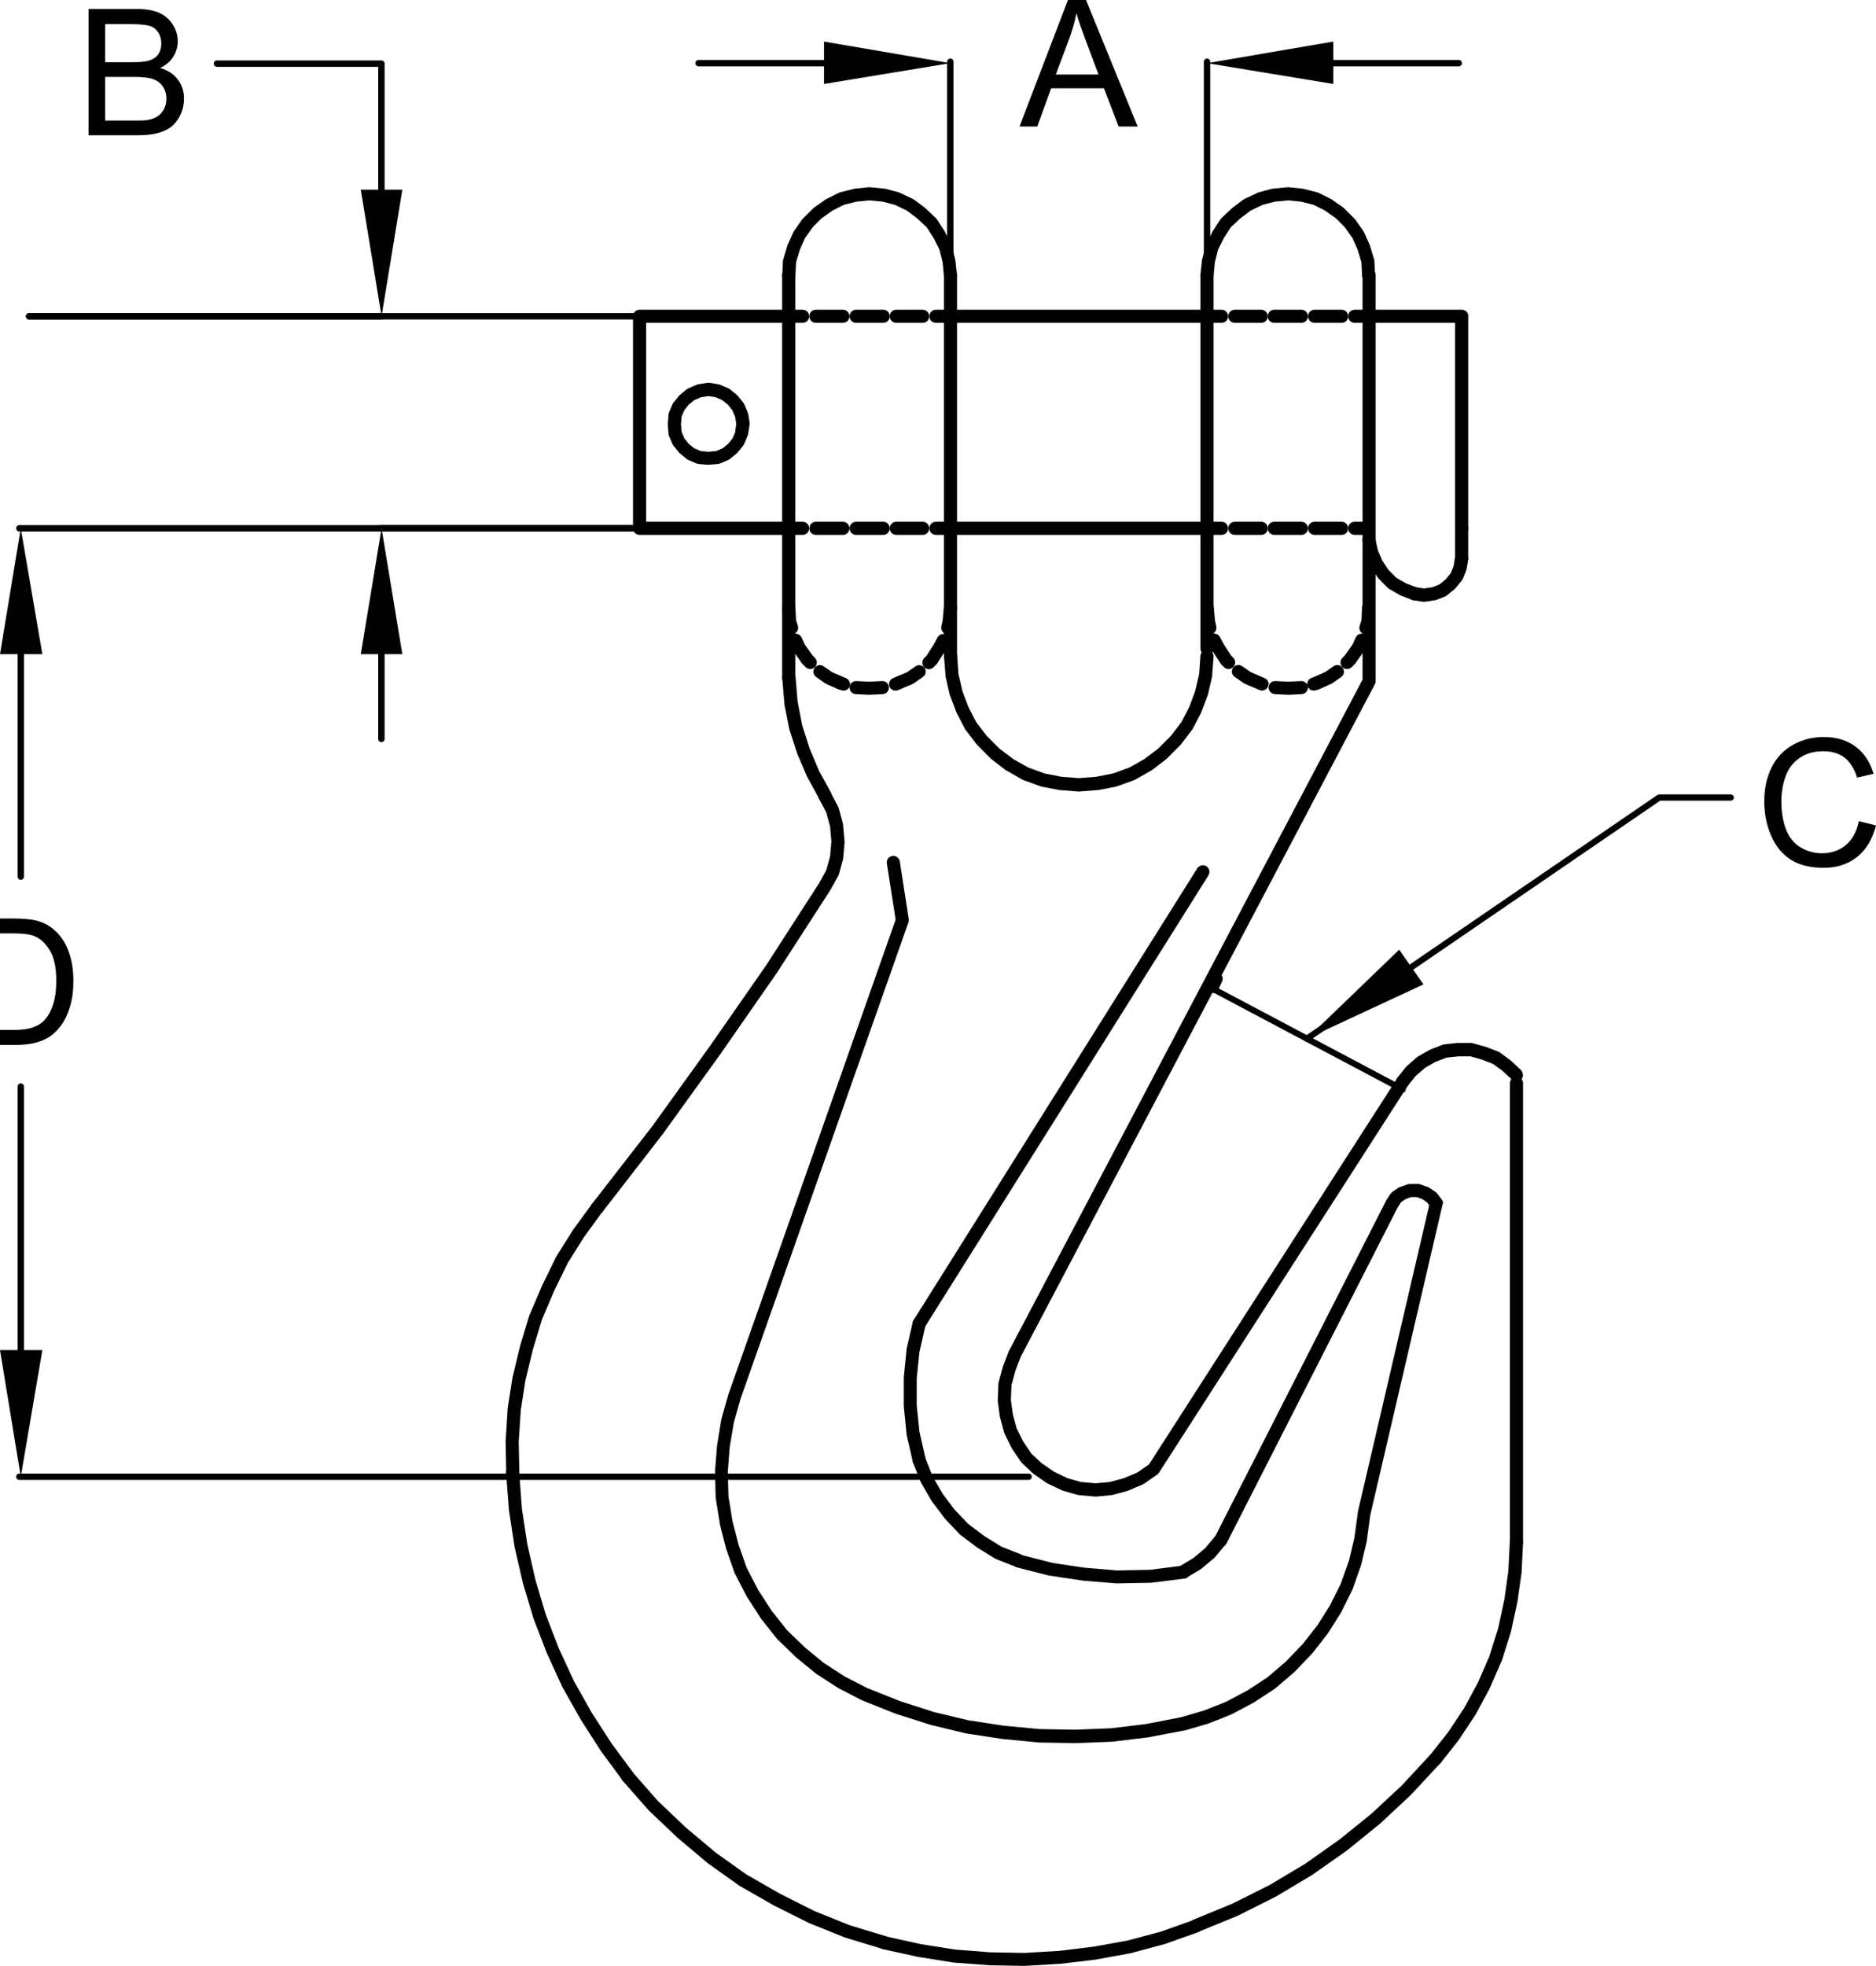 <?xml version="1.0" encoding="UTF-8"?>
<svg xmlns="http://www.w3.org/2000/svg" xmlns:xlink="http://www.w3.org/1999/xlink" id="Layer_2" data-name="Layer 2" viewBox="0 0 117.36 122.94">
  <defs>
    <style>
      .cls-1 {
        fill: #010101;
      }

      .cls-1, .cls-2 {
        stroke-width: 0px;
      }

      .cls-2 {
        fill: none;
      }

      .cls-3 {
        clip-path: url(#clippath);
      }
    </style>
    <clipPath id="clippath">
      <rect class="cls-2" width="117.36" height="122.94"></rect>
    </clipPath>
  </defs>
  <g id="Layer_3" data-name="Layer 3">
    <g class="cls-3">
      <path class="cls-1" d="M95.28,67.74v28.7c0,.23-.18.41-.41.41s-.41-.18-.41-.41v-28.7c0-.23.18-.41.41-.41s.41.19.41.41"></path>
      <path class="cls-1" d="M95.28,96.44s0,.01,0,.02l-.09,1.83s0,.03,0,.04l-.26,1.83-.4,1.85s0,.03-.01.04l-.56,1.78s0,.03-.02.04l-.74,1.7-.88,1.64s-.01.02-.02.03l-1.04,1.57-1.15,1.46c-.14.18-.4.21-.58.07-.18-.14-.21-.4-.07-.58l1.13-1.43,1.01-1.52.86-1.59.71-1.64.55-1.74.39-1.81.25-1.78.09-1.81c.01-.23.2-.4.43-.39.22.01.39.19.39.41"></path>
      <path class="cls-1" d="M90.2,110c0,.1-.04.2-.11.28l-1.82,1.96-1.93,1.8-2.06,1.67-2.19,1.54-2.28,1.36-2.37,1.19-2.46,1.01c-.21.09-.45-.01-.54-.22-.09-.21.01-.45.22-.54l2.43-1,2.32-1.16,2.23-1.33,2.14-1.51,2.02-1.63,1.89-1.76,1.8-1.94c.16-.17.42-.18.58-.02.09.08.13.19.13.3"></path>
      <path class="cls-1" d="M75.23,120.44c0,.17-.11.33-.27.39l-2.08.74-2.16.58-2.2.4-2.19.26-2.24.13-2.2-.04-2.24-.17-2.2-.35-2.19-.48c-.22-.05-.36-.27-.31-.49.05-.22.27-.36.49-.31l2.17.48,2.15.34,2.18.17,2.15.04,2.18-.13,2.14-.26,2.15-.39,2.09-.56,2.05-.73c.21-.08.45.04.53.25.02.05.02.09.02.14"></path>
      <path class="cls-1" d="M55.74,121.48s0,.08-.02.12c-.07.22-.3.34-.51.28l-2.3-.7s-.02,0-.04-.01l-2.26-.91-2.2-1.1-2.15-1.23s-.02-.01-.03-.02l-1.95-1.39-1.89-1.59-1.8-1.71s-.02-.02-.03-.03l-1.61-1.83c-.15-.17-.13-.43.04-.58.17-.15.43-.13.58.04l1.59,1.81,1.77,1.68,1.85,1.55,1.91,1.36,2.11,1.21,2.15,1.08,2.21.89,2.28.69c.18.05.29.22.29.4"></path>
      <path class="cls-1" d="M39.69,111.09c0,.13-.06.25-.17.33-.18.14-.44.1-.58-.09l-1.35-1.83-1.27-1.98-1.14-2.02-.97-2.12-.83-2.15-.66-2.2-.53-2.29-.35-2.29-.18-2.34c-.02-.23.15-.43.38-.44.23-.02.42.15.44.38l.17,2.3.34,2.23.51,2.23.64,2.15.81,2.1.95,2.06,1.11,1.97,1.25,1.94,1.33,1.8c.05.07.08.16.08.24"></path>
      <path class="cls-1" d="M37.78,75.52c0,.08-.03.17-.08.24l-1.17,1.61-1.01,1.61-.86,1.76-.76,1.79-.56,1.85-.47,1.94-.29,1.86-.13,1.98.04,1.92c0,.23-.18.42-.4.42-.23,0-.42-.18-.42-.4l-.04-1.96.13-2.04s0-.03,0-.04l.3-1.91.48-1.99.57-1.89s0-.03.02-.04l.78-1.83.88-1.8s.01-.03.02-.04l1.04-1.65,1.19-1.63c.13-.18.39-.22.58-.09.11.08.17.21.17.33"></path>
      <path class="cls-1" d="M52.84,52.61s0,.02,0,.04l-.09,1s0,.05-.01.07l-.26.96s-.02.06-.04.09l-.48.87-3.36,5.2-3.52,5.06-3.61,5.01-3.78,4.88c-.14.18-.4.21-.58.07-.18-.14-.21-.4-.07-.58l3.78-4.87,3.59-4.99,3.51-5.04,3.33-5.16.44-.8.24-.87.08-.93-.08-.93-.24-.88-.46-.87c-.11-.2-.03-.45.17-.56.2-.11.45-.03.56.17l.48.91s.02.05.03.08l.26.96s.01.05.01.07l.09,1s0,.02,0,.04"></path>
      <path class="cls-1" d="M52.01,49.74c0,.15-.08.29-.21.36-.2.11-.45.04-.56-.16l-.74-1.35s-.01-.02-.02-.04l-.61-1.43s0-.02-.01-.03l-.48-1.48s0-.03-.01-.05l-.3-1.52s0-.03,0-.05l-.13-1.57c-.02-.23.15-.43.38-.45.23-.02.43.15.45.38l.13,1.54.29,1.48.46,1.44.59,1.4.73,1.33c.03.06.05.13.05.2"></path>
      <path class="cls-1" d="M49.75,17.21v25.18c0,.23-.18.41-.41.41s-.41-.18-.41-.41v-25.18c0-.23.18-.41.41-.41s.41.18.41.41"></path>
      <path class="cls-1" d="M59.87,17.21c0,.21-.16.39-.37.41-.23.02-.43-.14-.45-.37l-.08-.84-.2-.8-.36-.72-.44-.68-.6-.56-.64-.48-.75-.36-.76-.2-.84-.08-.8.08-.79.2-.71.36-.68.48-.56.56-.48.68-.32.72-.24.8-.04.82c-.01.23-.2.4-.43.39-.23-.01-.41-.2-.39-.43l.04-.87s0-.07.02-.1l.26-.87s.01-.03.02-.05l.35-.78s.02-.05.04-.07l.52-.74s.03-.04.05-.05l.61-.61s.03-.03.05-.05l.74-.52s.04-.02.05-.03l.78-.39s.06-.02.08-.03l.87-.22s.04,0,.06-.01l.87-.09s.05,0,.08,0l.91.09s.04,0,.07.01l.82.22s.05.02.07.03l.82.39s.05.03.07.04l.69.52s.02.02.03.03l.65.61s.05.05.06.08l.48.74s.02.03.02.04l.39.78s.02.06.03.08l.22.87s0,.04.01.06l.09.87s0,.03,0,.04"></path>
      <path class="cls-1" d="M59.87,17.21v23.83c0,.23-.18.41-.41.41s-.41-.18-.41-.41v-23.83c0-.23.18-.41.41-.41s.41.18.41.41"></path>
      <path class="cls-1" d="M75.92,17.21v23.35c0,.23-.18.41-.41.41s-.41-.18-.41-.41v-23.35c0-.23.18-.41.41-.41s.41.18.41.41"></path>
      <path class="cls-1" d="M86.03,17.21c0,.22-.17.4-.39.41-.23.01-.42-.16-.43-.39l-.04-.82-.24-.8-.32-.72-.48-.68-.56-.56-.68-.48-.71-.36-.79-.2-.8-.08-.84.08-.76.2-.75.36-.64.48-.6.56-.44.68-.36.72-.2.8-.08.84c-.02.23-.23.39-.45.37-.23-.02-.39-.23-.37-.45l.09-.87s0-.04.01-.06l.22-.87s.02-.06.03-.08l.39-.78s.01-.03.02-.04l.48-.74s.04-.05.06-.08l.65-.61s.02-.02.03-.03l.69-.52s.05-.03.07-.04l.82-.39s.05-.02.07-.03l.82-.22s.04,0,.07-.01l.91-.09s.05,0,.08,0l.87.09s.04,0,.06.01l.87.22s.06.02.08.03l.78.39s.04.02.05.03l.74.52s.04.03.05.05l.61.61s.03.03.05.05l.52.74s.03.05.04.07l.35.78s.01.03.02.05l.26.87s.02.06.02.1l.04.87s0,.01,0,.02"></path>
      <path class="cls-1" d="M88.16,67.65c0,.08-.02.15-.07.22l-15.58,24.22s-.07.09-.11.12l-.82.57s-.05.03-.07.04l-.91.39s-.04.01-.05.02l-.95.26s-.05.01-.07.01l-.95.09s-.05,0-.07,0l-1-.09s-.05,0-.08-.01l-.91-.26s-.04-.01-.06-.02l-.91-.43s-.04-.02-.06-.03l-.82-.57s-.03-.03-.05-.04l-.69-.65s-.04-.04-.06-.07l-.56-.83s-.02-.03-.03-.05l-.43-.87s-.02-.05-.03-.08l-.26-.96s0-.04-.01-.05l-.13-.96s0-.05,0-.07l.04-1s0-.06.01-.09l.26-.96s0-.03.01-.04l.35-.91s.01-.03.02-.05l22.13-42v-25.29c0-.23.18-.41.41-.41s.41.18.41.41v25.39c0,.07-.02.13-.05.19l-22.16,42.07-.33.87-.24.89-.04.92.12.89.24.89.4.81.52.77.64.6.77.53.85.41.84.24.92.08.88-.08.89-.24.85-.36.72-.5,15.53-24.15c.12-.19.38-.25.57-.12.12.08.19.21.19.35"></path>
      <path class="cls-1" d="M95.28,67.22c0,.1-.04.2-.11.28-.15.17-.42.18-.58.02l-.59-.55-.59-.43-.71-.28-.71-.2h-.75l-.75.08-.7.27-.63.36-.59.51-.5.62c-.14.18-.4.21-.58.06-.18-.14-.21-.4-.06-.58l.52-.65s.03-.04.05-.05l.65-.57s.04-.03.07-.05l.69-.39s.03-.02.05-.03l.78-.3s.07-.02.11-.03l.82-.09s.03,0,.04,0h.82s.07,0,.11.02l.78.22s.03,0,.04.01l.78.3s.07.03.09.05l.65.48s.02.02.04.03l.61.57c.09.08.13.19.13.3"></path>
      <path class="cls-1" d="M90.24,75.3s0,.06-.01.09l-4.51,19.37-.21,1.55s0,.03,0,.04l-.35,1.48s0,.03-.01.04l-.52,1.48s-.01.03-.02.05l-.69,1.39s-.01.02-.02.04l-.82,1.3s-.02.02-.02.03l-.95,1.22s-.02.02-.03.03l-1.08,1.13s-.02.02-.03.03l-1.17,1s-.03.02-.04.03l-1.26.83s-.02.01-.03.02l-1.39.74s-.03.01-.04.02l-1.43.57s-.02,0-.03.01l-1.47.43s-.03,0-.04,0l-2.26.43-2.24.27-2.29.09-2.28-.04-2.29-.22-2.28-.35-2.2-.53-2.2-.7-2.11-.84s-.02-.01-.04-.02l-1.43-.74s-.02-.01-.03-.02l-1.35-.87s-.03-.02-.04-.03l-1.22-1-1.15-1.11s-.03-.03-.04-.04l-1-1.26s-.02-.02-.02-.03l-.87-1.35s-.01-.02-.02-.03l-.74-1.43s-.02-.03-.02-.05l-.52-1.48-.4-1.56s0-.02,0-.04l-.26-1.61s0-.04,0-.05l-.04-1.57s0-.03,0-.04l.13-1.61.26-1.6s0-.03.01-.05l.43-1.52,10.47-29.71-.55-3.51c-.04-.23.12-.44.34-.47.22-.04.44.12.47.34l.56,3.61c0,.07,0,.14-.02.2l-10.5,29.79-.42,1.48-.26,1.54-.12,1.55.04,1.52.25,1.56.39,1.5.5,1.42.72,1.39.85,1.31.97,1.22,1.11,1.07,1.17.96,1.31.85,1.4.72,2.06.82,2.14.69,2.14.51,2.22.34,2.23.21,2.23.04,2.23-.09,2.18-.26,2.21-.43,1.44-.42,1.39-.55,1.35-.72,1.22-.8,1.14-.97,1.06-1.1.93-1.18.8-1.27.67-1.35.51-1.43.34-1.44.21-1.55s0-.02,0-.04l4.47-19.2-.14-.18-.29-.2-.36-.13h-.33l-.36.13-.28.19-.2.3-10.71,21.02c-.1.2-.35.28-.56.18-.2-.1-.28-.35-.18-.56l10.72-21.05s.02-.03.02-.04l.26-.39s.07-.08.11-.11l.39-.26s.06-.03.09-.04l.48-.17s.09-.02.14-.02h.48s.1,0,.14.02l.48.17s.06.03.09.04l.39.26s.07.05.1.09l.3.39c.06.07.09.16.09.25"></path>
      <path class="cls-1" d="M76.75,96.35c0,.09-.03.19-.1.26l-.65.78s-.03.04-.05.05l-.78.65s-.03.03-.05.04l-.87.52c-.2.12-.45.05-.57-.14-.12-.2-.05-.45.14-.57l.84-.51.73-.61.63-.75c.15-.18.41-.2.58-.05.1.08.15.2.15.32"></path>
      <path class="cls-1" d="M74.45,98.31c0,.21-.15.38-.36.41l-2.08.26s-.03,0-.04,0l-2.08.04s-.03,0-.04,0l-2.08-.17-2.07-.31s-.03,0-.04,0l-2.04-.52c-.22-.06-.35-.28-.3-.5.06-.22.28-.35.5-.3l2.02.52,2.02.3,2.03.17,2.04-.04,2.06-.26c.23-.03.43.13.46.36,0,.02,0,.03,0,.05"></path>
      <path class="cls-1" d="M64.12,97.61c0,.05,0,.1-.03.15-.08.21-.32.32-.53.23l-1.22-.48s-.04-.02-.07-.03l-1.13-.7s-.02-.01-.03-.02l-1.04-.78s-.03-.03-.05-.05l-.91-.96s-.02-.02-.03-.04l-.78-1.04s-.02-.03-.03-.04l-.65-1.13s-.02-.04-.03-.06l-.48-1.22c-.08-.21.02-.45.23-.54.21-.08.45.02.53.23l.47,1.19.62,1.08.75,1,.87.91,1,.75,1.08.67,1.18.46c.16.06.26.22.26.38"></path>
      <path class="cls-1" d="M57.91,82.78s0,.06-.01.09l-.38,1.67-.17,1.65v1.7l.17,1.65.38,1.67c.05.22-.09.44-.31.5-.22.05-.44-.09-.49-.31l-.39-1.7s0-.03,0-.05l-.17-1.7s0-.03,0-.04v-1.74s0-.03,0-.04l.17-1.7s0-.03,0-.05l.39-1.7c.05-.22.27-.36.49-.31.19.04.32.21.32.4"></path>
      <path class="cls-1" d="M75.66,54.52c0,.08-.02.15-.06.22l-17.75,28.26c-.12.19-.38.25-.57.13-.19-.12-.25-.38-.13-.57l17.75-28.26c.12-.19.38-.25.57-.13.12.08.19.21.19.35"></path>
      <path class="cls-1" d="M75.92,19.78c0,.23-.18.41-.41.41h-16.06c-.23,0-.41-.18-.41-.41s.18-.41.41-.41h16.06c.23,0,.41.18.41.41"></path>
      <path class="cls-1" d="M91.85,19.78v13.26c0,.23-.18.41-.41.41s-.41-.18-.41-.41v-12.85h-5.4c-.23,0-.41-.18-.41-.41s.18-.41.41-.41h5.82c.23,0,.41.18.41.41"></path>
      <path class="cls-1" d="M75.92,33.04c0,.23-.18.41-.41.41h-16.06c-.23,0-.41-.18-.41-.41s.18-.41.41-.41h16.06c.23,0,.41.18.41.41"></path>
      <path class="cls-1" d="M49.75,19.78c0,.23-.18.41-.41.41h-8.92v12.44h8.92c.23,0,.41.18.41.41s-.18.41-.41.41h-9.33c-.23,0-.41-.18-.41-.41v-13.26c0-.23.18-.41.41-.41h9.33c.23,0,.41.18.41.41"></path>
      <path class="cls-1" d="M49.93,39.26c0,.17-.11.33-.28.39-.22.07-.45-.04-.52-.26l-.13-.39s-.02-.07-.02-.11l-.04-.87c0-.22.16-.42.39-.43.23-.01.42.16.43.39l.04.81.11.34s.02.09.02.13"></path>
      <path class="cls-1" d="M51.1,41.43c0,.11-.04.21-.12.29-.16.16-.42.16-.58,0l-.17-.17s-.03-.03-.05-.05l-.52-.74s-.03-.04-.04-.07l-.22-.48c-.09-.21,0-.45.2-.55.21-.09.45,0,.55.21l.2.44.48.68.15.15c.08.08.12.19.12.29"></path>
      <path class="cls-1" d="M53.18,42.78s0,.09-.02.13c-.07.22-.31.33-.52.26l-.13-.04s-.02,0-.04-.01l-.78-.35s-.05-.02-.07-.04l-.56-.39c-.19-.13-.23-.39-.1-.57.13-.19.39-.23.57-.1l.53.37.84.36c.17.06.28.22.28.39"></path>
      <path class="cls-1" d="M55.61,43c0,.22-.17.4-.39.41l-.82.04s-.03,0-.04,0l-.82-.04c-.23-.01-.4-.21-.39-.43.01-.23.21-.4.43-.39l.8.04.8-.04c.23-.01.42.16.43.39,0,0,0,.01,0,.02"></path>
      <path class="cls-1" d="M57.91,42c0,.13-.06.26-.18.34l-.56.39s-.05.03-.07.04l-.89.38c-.2.1-.45.02-.55-.18-.1-.21-.02-.45.18-.55l.09-.04.81-.34.53-.37c.19-.13.44-.08.57.1.05.07.07.15.07.23"></path>
      <path class="cls-1" d="M59.43,40.04c0,.07-.02.13-.05.2l-.26.48-.49.77s-.03.05-.06.07l-.17.17c-.16.16-.42.16-.58,0-.16-.16-.16-.42,0-.58l.14-.14.45-.7.24-.45c.11-.2.36-.27.56-.16.14.08.21.22.21.36"></path>
      <path class="cls-1" d="M59.87,38s0,.03,0,.04l-.09.87s0,.03,0,.05l-.09.39c-.05.22-.27.36-.49.31-.22-.05-.36-.27-.31-.49l.08-.37.08-.85c.02-.23.22-.39.45-.37.21.02.37.2.37.41"></path>
      <path class="cls-1" d="M46.89,26.52s0,.04,0,.06l-.09.57s-.01.07-.03.1l-.22.52s-.03.07-.06.1l-.35.43s-.04.05-.06.06l-.43.35s-.06.04-.1.06l-.52.22s-.08.03-.13.03l-.56.04s-.04,0-.06,0l-.56-.04s-.09-.01-.13-.03l-.52-.22s-.07-.03-.1-.06l-.43-.35s-.05-.04-.06-.06l-.35-.43s-.04-.06-.06-.1l-.22-.52s-.03-.08-.03-.13l-.04-.57s0-.04,0-.06l.04-.56s.01-.09.03-.13l.22-.52s.03-.07.06-.1l.35-.43s.04-.05.06-.06l.43-.35s.06-.04.1-.06l.52-.22s.06-.02.1-.03l.56-.09s.08,0,.13,0l.56.09s.07.01.1.03l.52.22s.07.03.1.06l.43.35s.05.04.06.06l.35.43s.04.06.06.1l.22.52s.02.06.03.1l.09.56s0,.04,0,.06M45.99,26.97l.07-.45-.07-.45-.18-.42-.28-.35-.35-.28-.42-.18-.45-.07-.45.07-.42.18-.35.28-.28.35-.17.41-.04.47.04.47.17.41.28.35.35.28.41.17.47.04.47-.04.41-.17.35-.28.28-.35.18-.42Z"></path>
      <path class="cls-1" d="M91.85,33.04v1.87c0,.23-.18.41-.41.41s-.41-.18-.41-.41v-1.87c0-.23.18-.41.41-.41s.41.18.41.41"></path>
      <path class="cls-1" d="M91.85,34.91s0,.04,0,.06l-.09.57s-.01.06-.02.09l-.22.56s-.04.08-.07.11l-.39.48s-.04.04-.06.06l-.48.39s-.07.05-.11.07l-.56.22s-.06.02-.09.02l-.61.09s-.08,0-.12,0l-.61-.09c-.23-.03-.38-.24-.35-.47.03-.23.24-.38.47-.35l.55.08.5-.07.46-.18.39-.32.32-.39.18-.46.08-.52c.03-.23.25-.38.47-.35.2.03.35.21.35.41"></path>
      <path class="cls-1" d="M88.9,37.13s0,.1-.03.14c-.08.21-.32.32-.53.24l-.69-.26s-.04-.02-.06-.03l-.69-.39s-.06-.04-.09-.07l-.56-.57s-.04-.04-.05-.06l-.43-.65s-.03-.04-.04-.06l-.3-.7s-.02-.05-.02-.08l-.17-.78c-.05-.22.09-.44.31-.49.22-.05.44.09.49.31l.16.74.27.63.39.59.5.5.62.35.66.25c.17.06.27.22.27.39"></path>
      <path class="cls-1" d="M59.87,19.78c0,.23-.18.41-.41.41h-.91c-.23,0-.41-.18-.41-.41s.18-.41.41-.41h.91c.23,0,.41.18.41.41"></path>
      <path class="cls-1" d="M58.13,19.78c0,.23-.18.41-.41.41h-1.65c-.23,0-.41-.18-.41-.41s.18-.41.41-.41h1.65c.23,0,.41.18.41.41"></path>
      <path class="cls-1" d="M55.66,19.78c0,.23-.18.41-.41.41h-1.69c-.23,0-.41-.18-.41-.41s.18-.41.41-.41h1.69c.23,0,.41.18.41.41"></path>
      <path class="cls-1" d="M53.14,19.78c0,.23-.18.41-.41.41h-1.69c-.23,0-.41-.18-.41-.41s.18-.41.41-.41h1.69c.23,0,.41.18.41.41"></path>
      <path class="cls-1" d="M50.62,19.78c0,.23-.18.41-.41.41h-.87c-.23,0-.41-.18-.41-.41s.18-.41.41-.41h.87c.23,0,.41.18.41.41"></path>
      <path class="cls-1" d="M50.62,33.04c0,.23-.18.41-.41.41h-.87c-.23,0-.41-.18-.41-.41s.18-.41.41-.41h.87c.23,0,.41.18.41.41"></path>
      <path class="cls-1" d="M53.14,33.04c0,.23-.18.41-.41.41h-1.69c-.23,0-.41-.18-.41-.41s.18-.41.41-.41h1.69c.23,0,.41.18.41.41"></path>
      <path class="cls-1" d="M55.66,33.04c0,.23-.18.41-.41.41h-1.69c-.23,0-.41-.18-.41-.41s.18-.41.41-.41h1.69c.23,0,.41.18.41.41"></path>
      <path class="cls-1" d="M58.13,33.04c0,.23-.18.41-.41.41h-1.65c-.23,0-.41-.18-.41-.41s.18-.41.41-.41h1.65c.23,0,.41.18.41.41"></path>
      <path class="cls-1" d="M59.87,33.04c0,.23-.18.41-.41.41h-.91c-.23,0-.41-.18-.41-.41s.18-.41.41-.41h.91c.23,0,.41.18.41.41"></path>
      <path class="cls-1" d="M76.83,19.78c0,.23-.18.41-.41.41h-.91c-.23,0-.41-.18-.41-.41s.18-.41.41-.41h.91c.23,0,.41.18.41.41"></path>
      <path class="cls-1" d="M79.31,19.78c0,.23-.18.41-.41.41h-1.65c-.23,0-.41-.18-.41-.41s.18-.41.41-.41h1.65c.23,0,.41.18.41.41"></path>
      <path class="cls-1" d="M81.82,19.78c0,.23-.18.41-.41.41h-1.69c-.23,0-.41-.18-.41-.41s.18-.41.41-.41h1.69c.23,0,.41.18.41.41"></path>
      <path class="cls-1" d="M84.34,19.78c0,.23-.18.41-.41.41h-1.69c-.23,0-.41-.18-.41-.41s.18-.41.41-.41h1.69c.23,0,.41.18.41.41"></path>
      <path class="cls-1" d="M86.03,19.78c0,.23-.18.41-.41.41h-.87c-.23,0-.41-.18-.41-.41s.18-.41.41-.41h.87c.23,0,.41.18.41.41"></path>
      <path class="cls-1" d="M76.83,33.04c0,.23-.18.41-.41.41h-.91c-.23,0-.41-.18-.41-.41s.18-.41.41-.41h.91c.23,0,.41.18.41.41"></path>
      <path class="cls-1" d="M79.31,33.04c0,.23-.18.41-.41.41h-1.65c-.23,0-.41-.18-.41-.41s.18-.41.41-.41h1.65c.23,0,.41.18.41.41"></path>
      <path class="cls-1" d="M81.82,33.04c0,.23-.18.41-.41.41h-1.69c-.23,0-.41-.18-.41-.41s.18-.41.41-.41h1.69c.23,0,.41.18.41.41"></path>
      <path class="cls-1" d="M84.34,33.04c0,.23-.18.41-.41.41h-1.69c-.23,0-.41-.18-.41-.41s.18-.41.41-.41h1.69c.23,0,.41.18.41.41"></path>
      <path class="cls-1" d="M86.03,33.04c0,.23-.18.41-.41.41h-.87c-.23,0-.41-.18-.41-.41s.18-.41.41-.41h.87c.23,0,.41.18.41.41"></path>
      <path class="cls-1" d="M76.49,61.21c0,.06-.01.12-.04.17l-.22.48c-.09.21-.34.3-.55.2-.21-.09-.3-.34-.2-.55l.22-.48c.09-.21.34-.3.55-.2.15.07.24.22.24.38"></path>
      <path class="cls-1" d="M116.32,51.36l1.04.26c-.22.86-.61,1.51-1.18,1.97-.57.45-1.26.68-2.09.68s-1.54-.17-2.08-.52c-.53-.35-.94-.85-1.22-1.51-.28-.66-.42-1.36-.42-2.12,0-.82.16-1.54.47-2.15.31-.61.76-1.08,1.34-1.4.58-.32,1.22-.48,1.91-.48.79,0,1.45.2,1.99.6.54.4.91.97,1.13,1.7l-1.03.24c-.18-.58-.45-.99-.8-1.26-.35-.26-.79-.39-1.31-.39-.61,0-1.11.15-1.52.44-.41.29-.69.68-.86,1.17-.17.49-.25,1-.25,1.52,0,.67.1,1.26.29,1.76.2.5.5.88.91,1.12.41.25.86.37,1.34.37.58,0,1.08-.17,1.49-.51.41-.34.68-.84.82-1.5"></path>
      <path class="cls-1" d="M87.94,68.13s0,.06-.02.09c-.05.1-.17.13-.26.08l-11.98-6.35c-.1-.05-.13-.17-.08-.26.05-.1.17-.13.26-.08l11.98,6.35c.07.04.1.1.1.17"></path>
      <path class="cls-1" d="M40.21,19.78c0,.11-.09.2-.2.2H1.82c-.11,0-.2-.09-.2-.2s.09-.2.2-.2h38.19c.11,0,.2.09.2.2"></path>
      <path class="cls-1" d="M40.21,33.04c0,.11-.09.2-.2.2h-16.23c-.11,0-.2-.09-.2-.2s.09-.2.2-.2h16.23c.11,0,.2.09.2.2"></path>
      <path class="cls-1" d="M24.06,38.3v7.91c0,.11-.09.2-.2.2s-.2-.09-.2-.2v-7.91c0-.11.09-.2.2-.2s.2.09.2.2"></path>
      <polyline class="cls-1" points="22.57 40.91 25.17 40.91 23.87 33.04"></polyline>
      <polyline class="cls-1" points="22.57 11.86 25.17 11.86 23.87 19.78"></polyline>
      <path class="cls-1" d="M5.54,8.47V.56h2.96c.6,0,1.09.08,1.45.24.36.16.65.41.86.74.21.33.31.68.31,1.04,0,.34-.09.66-.27.95-.18.3-.46.54-.83.72.48.14.84.38,1.1.72.26.34.39.74.39,1.2,0,.37-.08.71-.23,1.03-.16.32-.35.56-.58.74-.23.17-.52.3-.86.39-.35.09-.77.13-1.27.13h-3.01ZM6.58,7.54h1.96c.34,0,.57-.01.71-.04.24-.04.44-.12.6-.22.16-.1.29-.25.4-.44.1-.19.16-.41.16-.67,0-.29-.08-.55-.23-.77-.15-.22-.36-.37-.63-.46-.27-.09-.65-.13-1.15-.13h-1.82v2.72ZM6.58,3.89h1.71c.46,0,.79-.03,1-.09.27-.08.47-.21.6-.39.13-.18.2-.41.2-.69,0-.26-.06-.49-.19-.69-.13-.2-.3-.34-.54-.41-.23-.07-.63-.11-1.2-.11h-1.58v2.39Z"></path>
      <path class="cls-1" d="M39.69,33.04c0,.11-.09.2-.2.2H1.21c-.11,0-.2-.09-.2-.2s.09-.2.2-.2h38.28c.11,0,.2.09.2.2"></path>
      <path class="cls-1" d="M64.55,92.35c0,.11-.09.2-.2.2H1.21c-.11,0-.2-.09-.2-.2s.09-.2.2-.2h63.14c.11,0,.2.09.2.2"></path>
      <path class="cls-1" d="M1.5,40.91v13.91c0,.11-.09.2-.2.2s-.2-.09-.2-.2v-13.91c0-.11.09-.2.2-.2s.2.09.2.2"></path>
      <path class="cls-1" d="M1.5,67.95v16.48c0,.11-.09.2-.2.2s-.2-.09-.2-.2v-16.48c0-.11.09-.2.2-.2s.2.09.2.2"></path>
      <polyline class="cls-1" points="0 40.91 2.65 40.91 1.3 33.04"></polyline>
      <polyline class="cls-1" points="0 84.43 2.65 84.43 1.3 92.35"></polyline>
      <path class="cls-1" d="M-1.93,65.35v-7.91H.79c.61,0,1.08.04,1.4.11.45.1.84.29,1.16.57.42.35.73.8.93,1.35.21.55.31,1.17.31,1.88,0,.6-.07,1.13-.21,1.6-.14.46-.32.85-.54,1.15-.22.3-.46.54-.72.72-.26.17-.57.31-.94.4-.37.09-.79.13-1.27.13H-1.93ZM-.88,64.41H.8c.52,0,.93-.05,1.22-.15.3-.1.53-.23.71-.41.25-.25.44-.58.58-1,.14-.42.21-.93.21-1.52,0-.83-.14-1.46-.41-1.91-.27-.44-.6-.74-.99-.89-.28-.11-.73-.16-1.35-.16H-.88v6.04Z"></path>
      <path class="cls-1" d="M108.47,49.87c0,.11-.09.2-.2.2h-4.41l-22,15.05c-.09.06-.21.04-.27-.05-.06-.09-.04-.21.05-.27l22.05-15.09s.07-.03.11-.03h4.47c.11,0,.2.09.2.2"></path>
      <path class="cls-1" d="M24.06,19.78c0,.11-.09.2-.2.2H1.82c-.11,0-.2-.09-.2-.2s.09-.2.2-.2h22.05c.11,0,.2.09.2.2"></path>
      <path class="cls-1" d="M24.06,3.99v7.87c0,.11-.09.2-.2.2s-.2-.09-.2-.2v-7.68h-10.09c-.11,0-.2-.09-.2-.2s.09-.2.2-.2h10.29c.11,0,.2.09.2.2"></path>
      <path class="cls-1" d="M75.92,41.04s0,.02,0,.03l-.09,1.17s0,.04,0,.06l-.26,1.13s0,.04-.02.05l-.39,1.04s-.01.03-.02.05l-.52,1s-.02.04-.04.06l-.69.91s-.02.03-.04.04l-.82.83s-.03.03-.04.04l-.91.7s-.03.02-.05.03l-1,.57s-.04.02-.06.03l-1.08.39s-.04.01-.06.02l-1.13.22s-.03,0-.05,0l-1.13.09s-.04,0-.06,0l-1.13-.09s-.03,0-.05,0l-1.13-.22s-.04,0-.06-.02l-1.08-.39s-.04-.02-.06-.03l-1-.57s-.03-.02-.05-.03l-.91-.7s-.03-.02-.04-.04l-.82-.83s-.03-.03-.04-.04l-.69-.91s-.03-.04-.04-.06l-.52-1s-.01-.03-.02-.05l-.39-1.04s-.01-.03-.02-.05l-.26-1.13s0-.04,0-.06l-.09-1.17c-.02-.23.15-.43.38-.44.23-.02.42.15.44.38l.08,1.14.25,1.07.37.99.49.95.66.86.79.79.87.66.94.53,1.02.37,1.07.21,1.07.08,1.07-.08,1.07-.21,1.02-.37.94-.53.87-.66.79-.79.66-.86.49-.95.37-.99.25-1.07.08-1.14c.02-.23.21-.4.44-.38.22.02.38.2.38.41"></path>
      <path class="cls-1" d="M76.1,39.26c0,.19-.13.36-.32.4-.22.05-.44-.09-.49-.31l-.09-.39s0-.03,0-.05l-.09-.87c-.02-.23.14-.43.37-.45.23-.02.43.14.45.37l.08.84.08.37s0,.06,0,.09"></path>
      <path class="cls-1" d="M77.27,41.43c0,.11-.04.21-.12.29-.16.16-.42.16-.58,0l-.17-.17s-.04-.04-.05-.07l-.48-.74-.28-.51c-.11-.2-.04-.45.16-.56.2-.11.45-.04.56.16l.26.48.44.68.14.14c.08.08.12.19.12.29"></path>
      <path class="cls-1" d="M79.35,42.78c0,.06-.01.12-.04.18-.1.2-.35.29-.55.18l-.09-.04-.8-.34s-.05-.03-.07-.04l-.56-.39c-.19-.13-.23-.39-.1-.57.13-.19.39-.23.57-.1l.53.37.9.39c.14.07.23.22.23.37"></path>
      <path class="cls-1" d="M81.82,43c0,.22-.17.4-.39.41l-.82.04s-.03,0-.04,0l-.82-.04c-.23-.01-.4-.22-.39-.43.01-.23.21-.4.43-.39l.8.04.8-.04c.23-.01.42.16.43.39,0,0,0,.01,0,.02"></path>
      <path class="cls-1" d="M84.08,42c0,.13-.06.26-.18.34l-.56.39s-.04.03-.07.04l-.78.35s-.02,0-.04.01l-.13.04c-.22.07-.45-.04-.52-.26-.07-.22.04-.45.26-.52l.11-.04.73-.32.53-.37c.19-.13.44-.08.57.1.05.07.07.15.07.23"></path>
      <path class="cls-1" d="M85.6,40.04c0,.06-.01.11-.04.17l-.22.48s-.02.05-.04.07l-.52.74s-.03.04-.05.05l-.17.17c-.16.16-.42.16-.58,0-.16-.16-.16-.42,0-.58l.15-.15.48-.68.2-.44c.09-.21.34-.3.55-.21.15.07.24.22.24.38"></path>
      <path class="cls-1" d="M86.03,38s0,.01,0,.02l-.04.87s0,.07-.02.11l-.13.39c-.07.22-.31.33-.52.26-.22-.07-.33-.3-.26-.52l.11-.34.04-.81c.01-.23.2-.4.43-.39.22.01.39.19.39.41"></path>
      <path class="cls-1" d="M59.65,3.86v15.39c0,.11-.09.2-.2.2s-.2-.09-.2-.2V3.86c0-.11.09-.2.2-.2s.2.09.2.2"></path>
      <path class="cls-1" d="M75.71,3.86v15.39c0,.11-.09.2-.2.2s-.2-.09-.2-.2V3.86c0-.11.09-.2.2-.2s.2.09.2.2"></path>
      <path class="cls-1" d="M51.75,3.95c0,.11-.09.2-.2.2h-7.85c-.11,0-.2-.09-.2-.2s.09-.2.2-.2h7.85c.11,0,.2.09.2.2"></path>
      <path class="cls-1" d="M91.46,3.95c0,.11-.09.2-.2.2h-7.86c-.11,0-.2-.09-.2-.2s.09-.2.2-.2h7.86c.11,0,.2.09.2.2"></path>
      <polyline class="cls-1" points="51.55 2.6 51.55 5.25 59.45 3.95"></polyline>
      <polyline class="cls-1" points="83.41 2.6 83.41 5.25 75.51 3.95"></polyline>
      <path class="cls-1" d="M63.78,7.91L66.81,0h1.13l3.23,7.91h-1.19l-.92-2.39h-3.3l-.87,2.39h-1.11ZM66.05,4.66h2.67l-.82-2.19c-.25-.67-.44-1.21-.56-1.64-.1.51-.24,1.01-.42,1.51l-.87,2.32Z"></path>
      <polyline class="cls-1" points="89.05 61.56 87.53 59.39 81.76 64.95"></polyline>
    </g>
  </g>
</svg>
